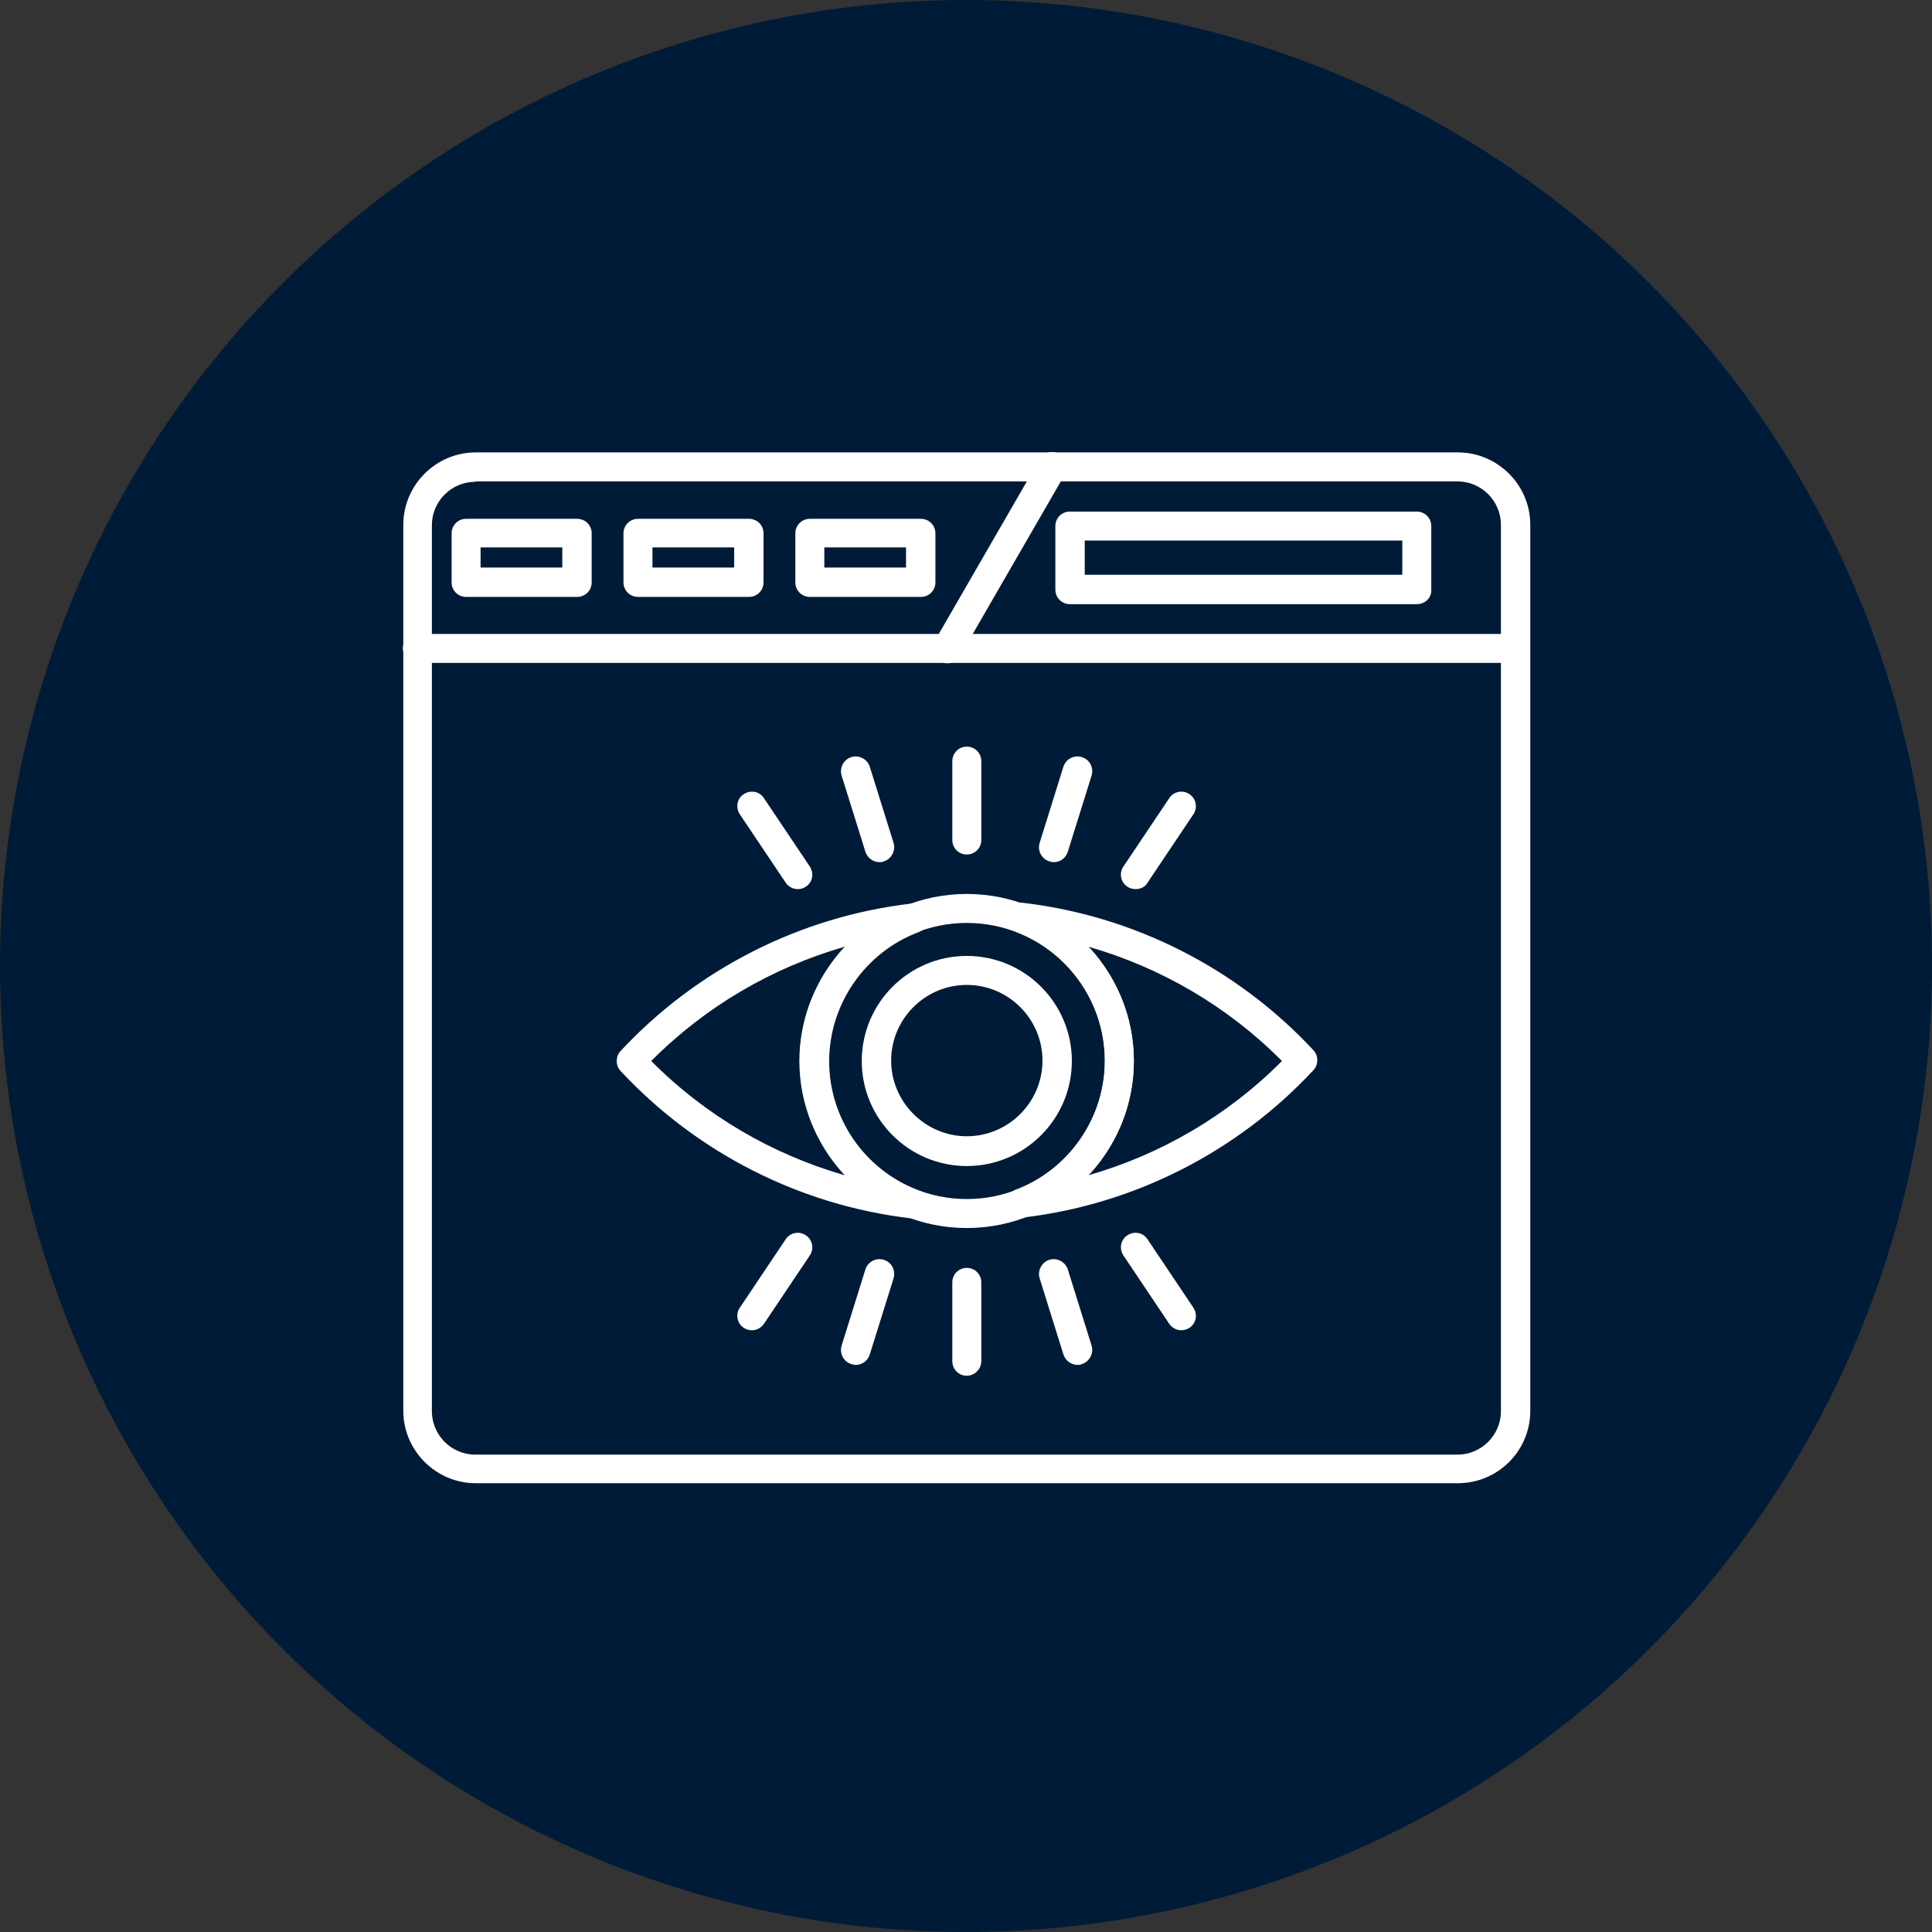 <svg xmlns="http://www.w3.org/2000/svg" xmlns:xlink="http://www.w3.org/1999/xlink" width="500" zoomAndPan="magnify" viewBox="0 0 375 375" height="500" preserveAspectRatio="xMidYMid meet" version="1.0"><rect x="0" y="0" width="375" height="375" fill="#333333" stroke="none"/><defs><clipPath id="fd53c293f1"><path d="M 227.699 258 L 230.699 258 L 230.699 261 L 227.699 261 Z M 227.699 258 " clip-rule="nonzero"/></clipPath><clipPath id="630387411e"><path d="M 227.699 259 L 230 259 L 230 260 L 227.699 260 Z M 227.699 259 " clip-rule="nonzero"/></clipPath><clipPath id="7d3e710fcd"><path d="M 229 256.961 L 230 256.961 L 230 259 L 229 259 Z M 229 256.961 " clip-rule="nonzero"/></clipPath><clipPath id="2c88f3238f"><path d="M 230 257 L 230.699 257 L 230.699 259 L 230 259 Z M 230 257 " clip-rule="nonzero"/></clipPath><clipPath id="40d5e5a291"><path d="M 229 257 L 230.699 257 L 230.699 259 L 229 259 Z M 229 257 " clip-rule="nonzero"/></clipPath><clipPath id="769016af01"><path d="M 228 260 L 230.699 260 L 230.699 262.211 L 228 262.211 Z M 228 260 " clip-rule="nonzero"/></clipPath></defs><path fill="#000000" d="M 229.199 261.977 C 229.172 261.977 229.141 261.945 229.141 261.914 L 229.141 261.801 C 229.141 261.762 229.172 261.742 229.199 261.742 C 229.23 261.742 229.262 261.762 229.262 261.801 L 229.262 261.914 C 229.262 261.945 229.23 261.977 229.199 261.977 Z M 229.199 261.977 " fill-opacity="1" fill-rule="evenodd"/><g clip-path="url(#fd53c293f1)"><path fill="#ff5100" d="M 228.746 260.828 C 228.734 260.828 228.727 260.828 228.715 260.816 C 228.695 260.809 228.684 260.785 228.684 260.766 L 228.684 260.367 L 227.711 258.676 C 227.703 258.652 227.703 258.633 227.711 258.613 C 227.723 258.594 227.742 258.582 227.762 258.582 L 230.641 258.582 C 230.66 258.582 230.68 258.594 230.691 258.613 C 230.699 258.633 230.699 258.652 230.691 258.676 L 229.719 260.367 L 229.719 260.766 C 229.719 260.785 229.707 260.809 229.688 260.816 C 229.668 260.828 229.637 260.828 229.625 260.816 C 229.504 260.727 229.352 260.676 229.199 260.676 C 229.051 260.676 228.898 260.727 228.777 260.816 C 228.766 260.816 228.754 260.828 228.746 260.828 Z M 228.746 260.828 " fill-opacity="1" fill-rule="evenodd"/></g><g clip-path="url(#630387411e)"><path fill="#e64900" d="M 228.047 259.27 L 227.977 259.145 L 228.977 259.145 C 229.008 259.145 229.039 259.176 229.039 259.207 C 229.039 259.238 229.008 259.27 228.977 259.27 Z M 228.047 259.27 " fill-opacity="1" fill-rule="evenodd"/></g><path fill="#e64900" d="M 229.523 259.27 L 229.273 259.27 C 229.23 259.27 229.211 259.238 229.211 259.207 C 229.211 259.176 229.23 259.145 229.273 259.145 L 229.523 259.145 C 229.566 259.145 229.586 259.176 229.586 259.207 C 229.586 259.238 229.566 259.27 229.523 259.27 Z M 229.523 259.27 " fill-opacity="1" fill-rule="evenodd"/><g clip-path="url(#7d3e710fcd)"><path fill="#ff5100" d="M 229.199 258.367 C 229.172 258.367 229.141 258.336 229.141 258.305 L 229.141 257.023 C 229.141 256.992 229.172 256.961 229.199 256.961 C 229.23 256.961 229.262 256.992 229.262 257.023 L 229.262 258.305 C 229.262 258.336 229.23 258.367 229.199 258.367 Z M 229.199 258.367 " fill-opacity="1" fill-rule="evenodd"/></g><path fill="#ff5100" d="M 229.199 258.367 C 229.18 258.367 229.16 258.355 229.152 258.336 L 228.855 257.926 C 228.836 257.906 228.848 257.863 228.875 257.844 C 228.898 257.824 228.938 257.832 228.957 257.855 L 229.199 258.203 L 229.445 257.855 C 229.465 257.832 229.504 257.824 229.523 257.844 C 229.555 257.863 229.566 257.906 229.547 257.926 L 229.25 258.336 C 229.242 258.355 229.223 258.367 229.199 258.367 Z M 229.199 258.367 " fill-opacity="1" fill-rule="evenodd"/><g clip-path="url(#2c88f3238f)"><path fill="#ff5100" d="M 230.082 258.152 C 230.051 258.152 230.023 258.133 230.023 258.09 L 230.023 257.238 C 230.023 257.199 230.051 257.176 230.082 257.176 C 230.121 257.176 230.145 257.199 230.145 257.238 L 230.145 258.09 C 230.145 258.133 230.121 258.152 230.082 258.152 Z M 230.082 258.152 " fill-opacity="1" fill-rule="evenodd"/></g><g clip-path="url(#40d5e5a291)"><path fill="#ff5100" d="M 230.082 258.152 C 230.062 258.152 230.051 258.152 230.031 258.133 L 229.84 257.855 C 229.82 257.824 229.828 257.793 229.848 257.773 C 229.879 257.75 229.922 257.75 229.941 257.781 L 230.082 257.988 L 230.234 257.781 C 230.254 257.75 230.297 257.75 230.316 257.773 C 230.348 257.793 230.355 257.824 230.336 257.855 L 230.133 258.133 C 230.121 258.152 230.102 258.152 230.082 258.152 Z M 230.082 258.152 " fill-opacity="1" fill-rule="evenodd"/></g><path fill="#ff5100" d="M 228.32 258.152 C 228.277 258.152 228.258 258.133 228.258 258.09 L 228.258 257.238 C 228.258 257.199 228.277 257.176 228.32 257.176 C 228.352 257.176 228.379 257.199 228.379 257.238 L 228.379 258.09 C 228.379 258.133 228.352 258.152 228.32 258.152 Z M 228.32 258.152 " fill-opacity="1" fill-rule="evenodd"/><path fill="#ff5100" d="M 228.32 258.152 C 228.301 258.152 228.277 258.152 228.27 258.133 L 228.066 257.855 C 228.047 257.824 228.055 257.793 228.086 257.773 C 228.105 257.75 228.148 257.75 228.168 257.781 L 228.32 257.988 L 228.461 257.781 C 228.48 257.75 228.523 257.75 228.555 257.773 C 228.574 257.793 228.582 257.824 228.562 257.855 L 228.371 258.133 C 228.352 258.152 228.34 258.152 228.32 258.152 Z M 228.32 258.152 " fill-opacity="1" fill-rule="evenodd"/><g clip-path="url(#769016af01)"><path fill="#fcbe37" d="M 229.199 262.211 C 228.746 262.211 228.379 261.844 228.379 261.383 C 228.379 260.922 228.746 260.551 229.199 260.551 C 229.656 260.551 230.023 260.922 230.023 261.383 C 230.023 261.844 229.656 262.211 229.199 262.211 Z M 229.199 262.211 " fill-opacity="1" fill-rule="evenodd"/></g><path fill="#ffffff" d="M 229.199 261.863 C 229.059 261.863 228.938 261.742 228.938 261.598 C 228.938 261.566 228.969 261.535 229 261.535 C 229.039 261.535 229.059 261.566 229.059 261.598 C 229.059 261.68 229.121 261.742 229.199 261.742 C 229.281 261.742 229.344 261.68 229.344 261.598 C 229.344 261.496 229.293 261.484 229.191 261.453 C 229.09 261.434 228.938 261.391 228.938 261.188 C 228.938 261.062 229.027 260.961 229.141 260.93 L 229.141 260.879 C 229.141 260.84 229.172 260.816 229.199 260.816 C 229.23 260.816 229.262 260.84 229.262 260.879 L 229.262 260.93 C 229.375 260.961 229.465 261.062 229.465 261.188 C 229.465 261.227 229.434 261.25 229.402 261.25 C 229.363 261.25 229.344 261.227 229.344 261.188 C 229.344 261.113 229.281 261.055 229.199 261.055 C 229.121 261.055 229.059 261.113 229.059 261.188 C 229.059 261.289 229.109 261.309 229.211 261.332 C 229.312 261.359 229.465 261.391 229.465 261.598 C 229.465 261.742 229.344 261.863 229.199 261.863 Z M 229.199 261.863 " fill-opacity="1" fill-rule="evenodd"/><path fill="#001b37" d="M 375 187.5 C 375 190.57 374.926 193.637 374.773 196.699 C 374.625 199.766 374.398 202.824 374.098 205.879 C 373.797 208.934 373.422 211.977 372.969 215.012 C 372.52 218.047 371.996 221.07 371.398 224.078 C 370.797 227.09 370.125 230.082 369.379 233.059 C 368.637 236.035 367.816 238.992 366.926 241.93 C 366.035 244.863 365.074 247.777 364.039 250.668 C 363.004 253.555 361.902 256.418 360.727 259.254 C 359.555 262.09 358.309 264.895 356.996 267.668 C 355.688 270.441 354.309 273.18 352.859 275.887 C 351.414 278.594 349.902 281.262 348.324 283.895 C 346.746 286.527 345.105 289.117 343.402 291.668 C 341.695 294.223 339.93 296.73 338.102 299.195 C 336.273 301.66 334.387 304.078 332.438 306.449 C 330.492 308.82 328.488 311.145 326.43 313.418 C 324.367 315.691 322.254 317.914 320.082 320.082 C 317.914 322.254 315.691 324.367 313.418 326.43 C 311.145 328.488 308.82 330.492 306.449 332.441 C 304.078 334.387 301.66 336.273 299.195 338.102 C 296.73 339.93 294.223 341.695 291.668 343.402 C 289.117 345.105 286.527 346.746 283.895 348.324 C 281.262 349.902 278.594 351.414 275.887 352.859 C 273.18 354.309 270.441 355.688 267.668 356.996 C 264.895 358.309 262.09 359.555 259.254 360.727 C 256.418 361.902 253.555 363.004 250.668 364.039 C 247.777 365.074 244.863 366.035 241.93 366.926 C 238.992 367.816 236.035 368.637 233.059 369.379 C 230.082 370.125 227.09 370.797 224.078 371.398 C 221.07 371.996 218.047 372.52 215.012 372.969 C 211.977 373.422 208.934 373.797 205.879 374.098 C 202.824 374.398 199.766 374.625 196.699 374.773 C 193.637 374.926 190.57 375 187.5 375 C 184.43 375 181.363 374.926 178.301 374.773 C 175.234 374.625 172.176 374.398 169.121 374.098 C 166.066 373.797 163.023 373.422 159.988 372.969 C 156.953 372.52 153.93 371.996 150.922 371.398 C 147.91 370.797 144.918 370.125 141.941 369.379 C 138.965 368.637 136.008 367.816 133.07 366.926 C 130.137 366.035 127.223 365.074 124.332 364.039 C 121.445 363.004 118.582 361.902 115.746 360.727 C 112.91 359.555 110.105 358.309 107.332 356.996 C 104.559 355.688 101.82 354.309 99.113 352.859 C 96.406 351.414 93.738 349.902 91.105 348.324 C 88.473 346.746 85.883 345.105 83.332 343.402 C 80.777 341.695 78.27 339.93 75.805 338.102 C 73.34 336.273 70.922 334.387 68.551 332.438 C 66.18 330.492 63.855 328.488 61.582 326.43 C 59.309 324.367 57.086 322.254 54.918 320.082 C 52.746 317.914 50.633 315.691 48.57 313.418 C 46.512 311.145 44.508 308.82 42.559 306.449 C 40.613 304.078 38.727 301.66 36.898 299.195 C 35.07 296.73 33.305 294.223 31.598 291.668 C 29.895 289.117 28.254 286.527 26.676 283.895 C 25.098 281.262 23.586 278.594 22.141 275.887 C 20.691 273.18 19.312 270.441 18.004 267.668 C 16.691 264.895 15.445 262.09 14.273 259.254 C 13.098 256.418 11.996 253.555 10.961 250.668 C 9.926 247.777 8.965 244.863 8.074 241.93 C 7.184 238.992 6.363 236.035 5.621 233.059 C 4.875 230.082 4.203 227.09 3.602 224.078 C 3.004 221.07 2.48 218.047 2.031 215.012 C 1.578 211.977 1.203 208.934 0.902 205.879 C 0.602 202.824 0.375 199.766 0.227 196.699 C 0.074 193.637 0 190.57 0 187.5 C 0 184.43 0.074 181.363 0.227 178.301 C 0.375 175.234 0.602 172.176 0.902 169.121 C 1.203 166.066 1.578 163.023 2.031 159.988 C 2.48 156.953 3.004 153.93 3.602 150.922 C 4.203 147.91 4.875 144.918 5.621 141.941 C 6.363 138.965 7.184 136.008 8.074 133.07 C 8.965 130.137 9.926 127.223 10.961 124.332 C 11.996 121.445 13.098 118.582 14.273 115.746 C 15.445 112.91 16.691 110.105 18.004 107.332 C 19.312 104.559 20.691 101.82 22.141 99.113 C 23.586 96.406 25.098 93.738 26.676 91.105 C 28.254 88.473 29.895 85.883 31.598 83.332 C 33.305 80.777 35.07 78.27 36.898 75.805 C 38.727 73.34 40.613 70.922 42.559 68.551 C 44.508 66.18 46.512 63.855 48.57 61.582 C 50.633 59.309 52.746 57.086 54.918 54.918 C 57.086 52.746 59.309 50.633 61.582 48.57 C 63.855 46.512 66.18 44.508 68.551 42.559 C 70.922 40.613 73.34 38.727 75.805 36.898 C 78.27 35.07 80.777 33.305 83.332 31.598 C 85.883 29.895 88.473 28.254 91.105 26.676 C 93.738 25.098 96.406 23.586 99.113 22.141 C 101.82 20.691 104.559 19.312 107.332 18.004 C 110.105 16.691 112.91 15.445 115.746 14.273 C 118.582 13.098 121.445 11.996 124.332 10.961 C 127.223 9.926 130.137 8.965 133.07 8.074 C 136.008 7.184 138.965 6.363 141.941 5.617 C 144.918 4.875 147.91 4.203 150.922 3.602 C 153.93 3.004 156.953 2.48 159.988 2.031 C 163.023 1.578 166.066 1.203 169.121 0.902 C 172.176 0.602 175.234 0.375 178.301 0.227 C 181.363 0.074 184.43 0 187.5 0 C 190.57 0 193.637 0.074 196.699 0.227 C 199.766 0.375 202.824 0.602 205.879 0.902 C 208.934 1.203 211.977 1.578 215.012 2.031 C 218.047 2.48 221.07 3.004 224.078 3.602 C 227.09 4.203 230.082 4.875 233.059 5.617 C 236.035 6.363 238.992 7.184 241.93 8.074 C 244.863 8.965 247.777 9.926 250.668 10.961 C 253.555 11.996 256.418 13.098 259.254 14.273 C 262.09 15.445 264.895 16.691 267.668 18.004 C 270.441 19.312 273.18 20.691 275.887 22.141 C 278.594 23.586 281.262 25.098 283.895 26.676 C 286.527 28.254 289.117 29.895 291.668 31.598 C 294.223 33.305 296.73 35.07 299.195 36.898 C 301.66 38.727 304.078 40.613 306.449 42.559 C 308.82 44.508 311.145 46.512 313.418 48.57 C 315.691 50.633 317.914 52.746 320.082 54.918 C 322.254 57.086 324.367 59.309 326.43 61.582 C 328.488 63.855 330.492 66.18 332.441 68.551 C 334.387 70.922 336.273 73.34 338.102 75.805 C 339.93 78.27 341.695 80.777 343.402 83.332 C 345.105 85.883 346.746 88.473 348.324 91.105 C 349.902 93.738 351.414 96.406 352.859 99.113 C 354.309 101.82 355.688 104.559 356.996 107.332 C 358.309 110.105 359.555 112.91 360.727 115.746 C 361.902 118.582 363.004 121.445 364.039 124.332 C 365.074 127.223 366.035 130.137 366.926 133.07 C 367.816 136.008 368.637 138.965 369.379 141.941 C 370.125 144.918 370.797 147.91 371.398 150.922 C 371.996 153.93 372.52 156.953 372.969 159.988 C 373.422 163.023 373.797 166.066 374.098 169.121 C 374.398 172.176 374.625 175.234 374.773 178.301 C 374.926 181.363 375 184.43 375 187.5 Z M 375 187.5 " fill-opacity="1" fill-rule="nonzero"/><path fill="#ffffff" d="M 282.969 287.891 L 92.344 287.891 C 84.609 287.891 78.281 281.562 78.281 273.828 L 78.281 101.875 C 78.281 94.141 84.609 87.812 92.344 87.812 L 282.969 87.812 C 290.703 87.812 297.031 94.141 297.031 101.875 L 297.031 273.828 C 297.031 281.641 290.703 287.891 282.969 287.891 Z M 92.266 93.516 C 87.656 93.516 83.828 97.266 83.828 101.953 L 83.828 273.906 C 83.828 278.516 87.578 282.344 92.266 282.344 L 282.891 282.344 C 287.5 282.344 291.328 278.594 291.328 273.906 L 291.328 101.875 C 291.328 97.266 287.578 93.438 282.891 93.438 L 92.266 93.438 Z M 92.266 93.516 " fill-opacity="1" fill-rule="nonzero"/><path fill="#ffffff" d="M 294.219 128.672 L 81.016 128.672 C 79.453 128.672 78.203 127.422 78.203 125.859 C 78.203 124.297 79.453 123.047 81.016 123.047 L 294.141 123.047 C 295.703 123.047 296.953 124.297 296.953 125.859 C 296.953 127.422 295.781 128.672 294.219 128.672 Z M 294.219 128.672 " fill-opacity="1" fill-rule="nonzero"/><path fill="#ffffff" d="M 183.828 128.75 C 183.359 128.75 182.891 128.594 182.422 128.359 C 181.094 127.578 180.625 125.859 181.406 124.453 L 201.797 89.141 C 202.578 87.812 204.297 87.344 205.703 88.125 C 207.031 88.906 207.5 90.625 206.719 92.031 L 186.328 127.344 C 185.781 128.281 184.844 128.75 183.828 128.75 Z M 183.828 128.75 " fill-opacity="1" fill-rule="nonzero"/><path fill="#ffffff" d="M 112.031 115.859 L 90.469 115.859 C 88.906 115.859 87.656 114.609 87.656 113.047 L 87.656 103.516 C 87.656 101.953 88.906 100.703 90.469 100.703 L 112.031 100.703 C 113.594 100.703 114.844 101.953 114.844 103.516 L 114.844 113.047 C 114.844 114.609 113.594 115.859 112.031 115.859 Z M 93.281 110.156 L 109.141 110.156 L 109.141 106.25 L 93.281 106.25 Z M 93.281 110.156 " fill-opacity="1" fill-rule="nonzero"/><path fill="#ffffff" d="M 145.391 115.859 L 123.828 115.859 C 122.266 115.859 121.016 114.609 121.016 113.047 L 121.016 103.516 C 121.016 101.953 122.266 100.703 123.828 100.703 L 145.391 100.703 C 146.953 100.703 148.203 101.953 148.203 103.516 L 148.203 113.047 C 148.203 114.609 146.953 115.859 145.391 115.859 Z M 126.641 110.156 L 142.5 110.156 L 142.5 106.25 L 126.641 106.25 Z M 126.641 110.156 " fill-opacity="1" fill-rule="nonzero"/><path fill="#ffffff" d="M 178.75 115.859 L 157.188 115.859 C 155.625 115.859 154.375 114.609 154.375 113.047 L 154.375 103.516 C 154.375 101.953 155.625 100.703 157.188 100.703 L 178.75 100.703 C 180.312 100.703 181.562 101.953 181.562 103.516 L 181.562 113.047 C 181.562 114.609 180.312 115.859 178.75 115.859 Z M 160 110.156 L 175.859 110.156 L 175.859 106.25 L 160 106.25 Z M 160 110.156 " fill-opacity="1" fill-rule="nonzero"/><path fill="#ffffff" d="M 275 117.266 L 207.656 117.266 C 206.094 117.266 204.844 116.016 204.844 114.453 L 204.844 102.109 C 204.844 100.547 206.094 99.297 207.656 99.297 L 275 99.297 C 276.562 99.297 277.812 100.547 277.812 102.109 L 277.812 114.453 C 277.891 116.016 276.641 117.266 275 117.266 Z M 210.547 111.562 L 272.188 111.562 L 272.188 104.922 L 210.547 104.922 Z M 210.547 111.562 " fill-opacity="1" fill-rule="nonzero"/><path fill="#ffffff" d="M 198.125 236.484 C 196.797 236.484 195.703 235.625 195.391 234.297 C 195.078 232.891 195.781 231.484 197.109 230.938 C 207.5 227.031 214.453 216.953 214.453 205.859 C 214.453 194.766 207.5 184.688 197.109 180.781 C 195.781 180.234 195 178.828 195.391 177.422 C 195.703 176.016 197.031 175.078 198.516 175.234 C 220 177.734 240.078 187.891 254.922 203.828 C 255.938 204.922 255.938 206.641 254.922 207.734 C 240.078 223.672 220 233.828 198.516 236.328 C 198.281 236.484 198.203 236.484 198.125 236.484 Z M 211.25 183.75 C 216.797 189.688 220.078 197.578 220.078 205.938 C 220.078 214.297 216.797 222.188 211.25 228.125 C 225.391 224.062 238.359 216.484 248.828 205.938 C 238.359 195.391 225.391 187.812 211.25 183.75 Z M 177.188 236.484 C 177.109 236.484 176.953 236.484 176.875 236.484 C 155.391 233.984 135.312 223.828 120.469 207.891 C 119.453 206.797 119.453 205.078 120.469 203.984 C 135.312 188.047 155.391 177.891 176.875 175.391 C 178.281 175.234 179.609 176.172 180 177.578 C 180.391 178.984 179.609 180.391 178.281 180.938 C 167.891 184.844 160.938 194.922 160.938 206.016 C 160.938 217.109 167.891 227.188 178.281 231.094 C 179.609 231.641 180.391 233.047 180 234.453 C 179.609 235.625 178.438 236.484 177.188 236.484 Z M 126.406 205.938 C 136.875 216.484 149.844 224.062 163.984 228.125 C 158.438 222.188 155.156 214.297 155.156 205.938 C 155.156 197.578 158.438 189.688 163.984 183.75 C 149.844 187.812 136.875 195.391 126.406 205.938 Z M 126.406 205.938 " fill-opacity="1" fill-rule="nonzero"/><path fill="#ffffff" d="M 187.656 238.359 C 169.766 238.359 155.234 223.828 155.234 205.938 C 155.234 188.047 169.766 173.516 187.656 173.516 C 205.547 173.516 220.078 188.047 220.078 205.938 C 220.078 223.828 205.547 238.359 187.656 238.359 Z M 187.656 179.141 C 172.891 179.141 160.859 191.172 160.859 205.938 C 160.859 220.703 172.891 232.734 187.656 232.734 C 202.422 232.734 214.453 220.703 214.453 205.938 C 214.453 191.172 202.422 179.141 187.656 179.141 Z M 187.656 179.141 " fill-opacity="1" fill-rule="nonzero"/><path fill="#ffffff" d="M 187.656 226.328 C 176.406 226.328 167.266 217.188 167.266 205.938 C 167.266 194.688 176.406 185.547 187.656 185.547 C 198.906 185.547 208.047 194.688 208.047 205.938 C 208.047 217.188 198.906 226.328 187.656 226.328 Z M 187.656 191.172 C 179.531 191.172 172.969 197.812 172.969 205.859 C 172.969 213.906 179.609 220.547 187.656 220.547 C 195.781 220.547 202.344 213.906 202.344 205.859 C 202.344 197.812 195.781 191.172 187.656 191.172 Z M 187.656 191.172 " fill-opacity="1" fill-rule="nonzero"/><path fill="#ffffff" d="M 187.656 165.859 C 186.094 165.859 184.844 164.609 184.844 163.047 L 184.844 147.734 C 184.844 146.172 186.094 144.922 187.656 144.922 C 189.219 144.922 190.469 146.172 190.469 147.734 L 190.469 163.047 C 190.469 164.609 189.219 165.859 187.656 165.859 Z M 187.656 165.859 " fill-opacity="1" fill-rule="nonzero"/><path fill="#ffffff" d="M 204.531 167.344 C 204.219 167.344 203.984 167.266 203.672 167.188 C 202.188 166.719 201.328 165.156 201.797 163.594 L 206.406 148.828 C 206.875 147.344 208.438 146.484 210 146.953 C 211.484 147.422 212.344 148.984 211.875 150.547 L 207.266 165.312 C 206.875 166.562 205.781 167.344 204.531 167.344 Z M 204.531 167.344 " fill-opacity="1" fill-rule="nonzero"/><path fill="#ffffff" d="M 220.391 172.578 C 219.844 172.578 219.297 172.422 218.828 172.109 C 217.5 171.25 217.188 169.453 218.047 168.203 L 226.953 154.922 C 227.812 153.594 229.609 153.281 230.859 154.141 C 232.188 155 232.5 156.797 231.641 158.047 L 222.734 171.328 C 222.266 172.188 221.328 172.578 220.391 172.578 Z M 220.391 172.578 " fill-opacity="1" fill-rule="nonzero"/><path fill="#ffffff" d="M 170.703 167.344 C 169.531 167.344 168.359 166.562 167.969 165.312 L 163.359 150.547 C 162.891 149.062 163.75 147.422 165.234 146.953 C 166.719 146.484 168.359 147.344 168.828 148.828 L 173.438 163.594 C 173.906 165.078 173.047 166.719 171.562 167.188 C 171.25 167.344 171.016 167.344 170.703 167.344 Z M 170.703 167.344 " fill-opacity="1" fill-rule="nonzero"/><path fill="#ffffff" d="M 154.844 172.578 C 153.906 172.578 153.047 172.109 152.5 171.328 L 143.594 158.047 C 142.734 156.719 143.047 155 144.375 154.141 C 145.703 153.281 147.422 153.594 148.281 154.922 L 157.188 168.203 C 158.047 169.531 157.734 171.25 156.406 172.109 C 155.938 172.422 155.391 172.578 154.844 172.578 Z M 154.844 172.578 " fill-opacity="1" fill-rule="nonzero"/><path fill="#ffffff" d="M 187.656 267.031 C 186.094 267.031 184.844 265.781 184.844 264.219 L 184.844 248.906 C 184.844 247.344 186.094 246.094 187.656 246.094 C 189.219 246.094 190.469 247.344 190.469 248.906 L 190.469 264.219 C 190.469 265.703 189.219 267.031 187.656 267.031 Z M 187.656 267.031 " fill-opacity="1" fill-rule="nonzero"/><path fill="#ffffff" d="M 209.141 264.922 C 207.969 264.922 206.797 264.141 206.406 262.891 L 201.797 248.125 C 201.328 246.641 202.188 245 203.672 244.531 C 205.156 244.062 206.797 244.922 207.266 246.406 L 211.875 261.172 C 212.344 262.656 211.484 264.297 210 264.766 C 209.688 264.922 209.453 264.922 209.141 264.922 Z M 209.141 264.922 " fill-opacity="1" fill-rule="nonzero"/><path fill="#ffffff" d="M 229.297 258.203 C 228.359 258.203 227.5 257.734 226.953 256.953 L 218.047 243.672 C 217.188 242.344 217.5 240.625 218.828 239.766 C 220.156 238.906 221.875 239.219 222.734 240.547 L 231.641 253.828 C 232.5 255.156 232.188 256.875 230.859 257.734 C 230.391 258.047 229.844 258.203 229.297 258.203 Z M 229.297 258.203 " fill-opacity="1" fill-rule="nonzero"/><path fill="#ffffff" d="M 166.094 264.922 C 165.781 264.922 165.547 264.844 165.234 264.766 C 163.75 264.297 162.891 262.734 163.359 261.172 L 167.969 246.406 C 168.438 244.922 170 244.062 171.562 244.531 C 173.047 245 173.906 246.562 173.438 248.125 L 168.828 262.891 C 168.438 264.141 167.344 264.922 166.094 264.922 Z M 166.094 264.922 " fill-opacity="1" fill-rule="nonzero"/><path fill="#ffffff" d="M 145.938 258.203 C 145.391 258.203 144.844 258.047 144.375 257.734 C 143.047 256.875 142.734 255.078 143.594 253.828 L 152.5 240.547 C 153.359 239.219 155.156 238.906 156.406 239.766 C 157.734 240.625 158.047 242.422 157.188 243.672 L 148.281 256.953 C 147.734 257.734 146.875 258.203 145.938 258.203 Z M 145.938 258.203 " fill-opacity="1" fill-rule="nonzero"/></svg>